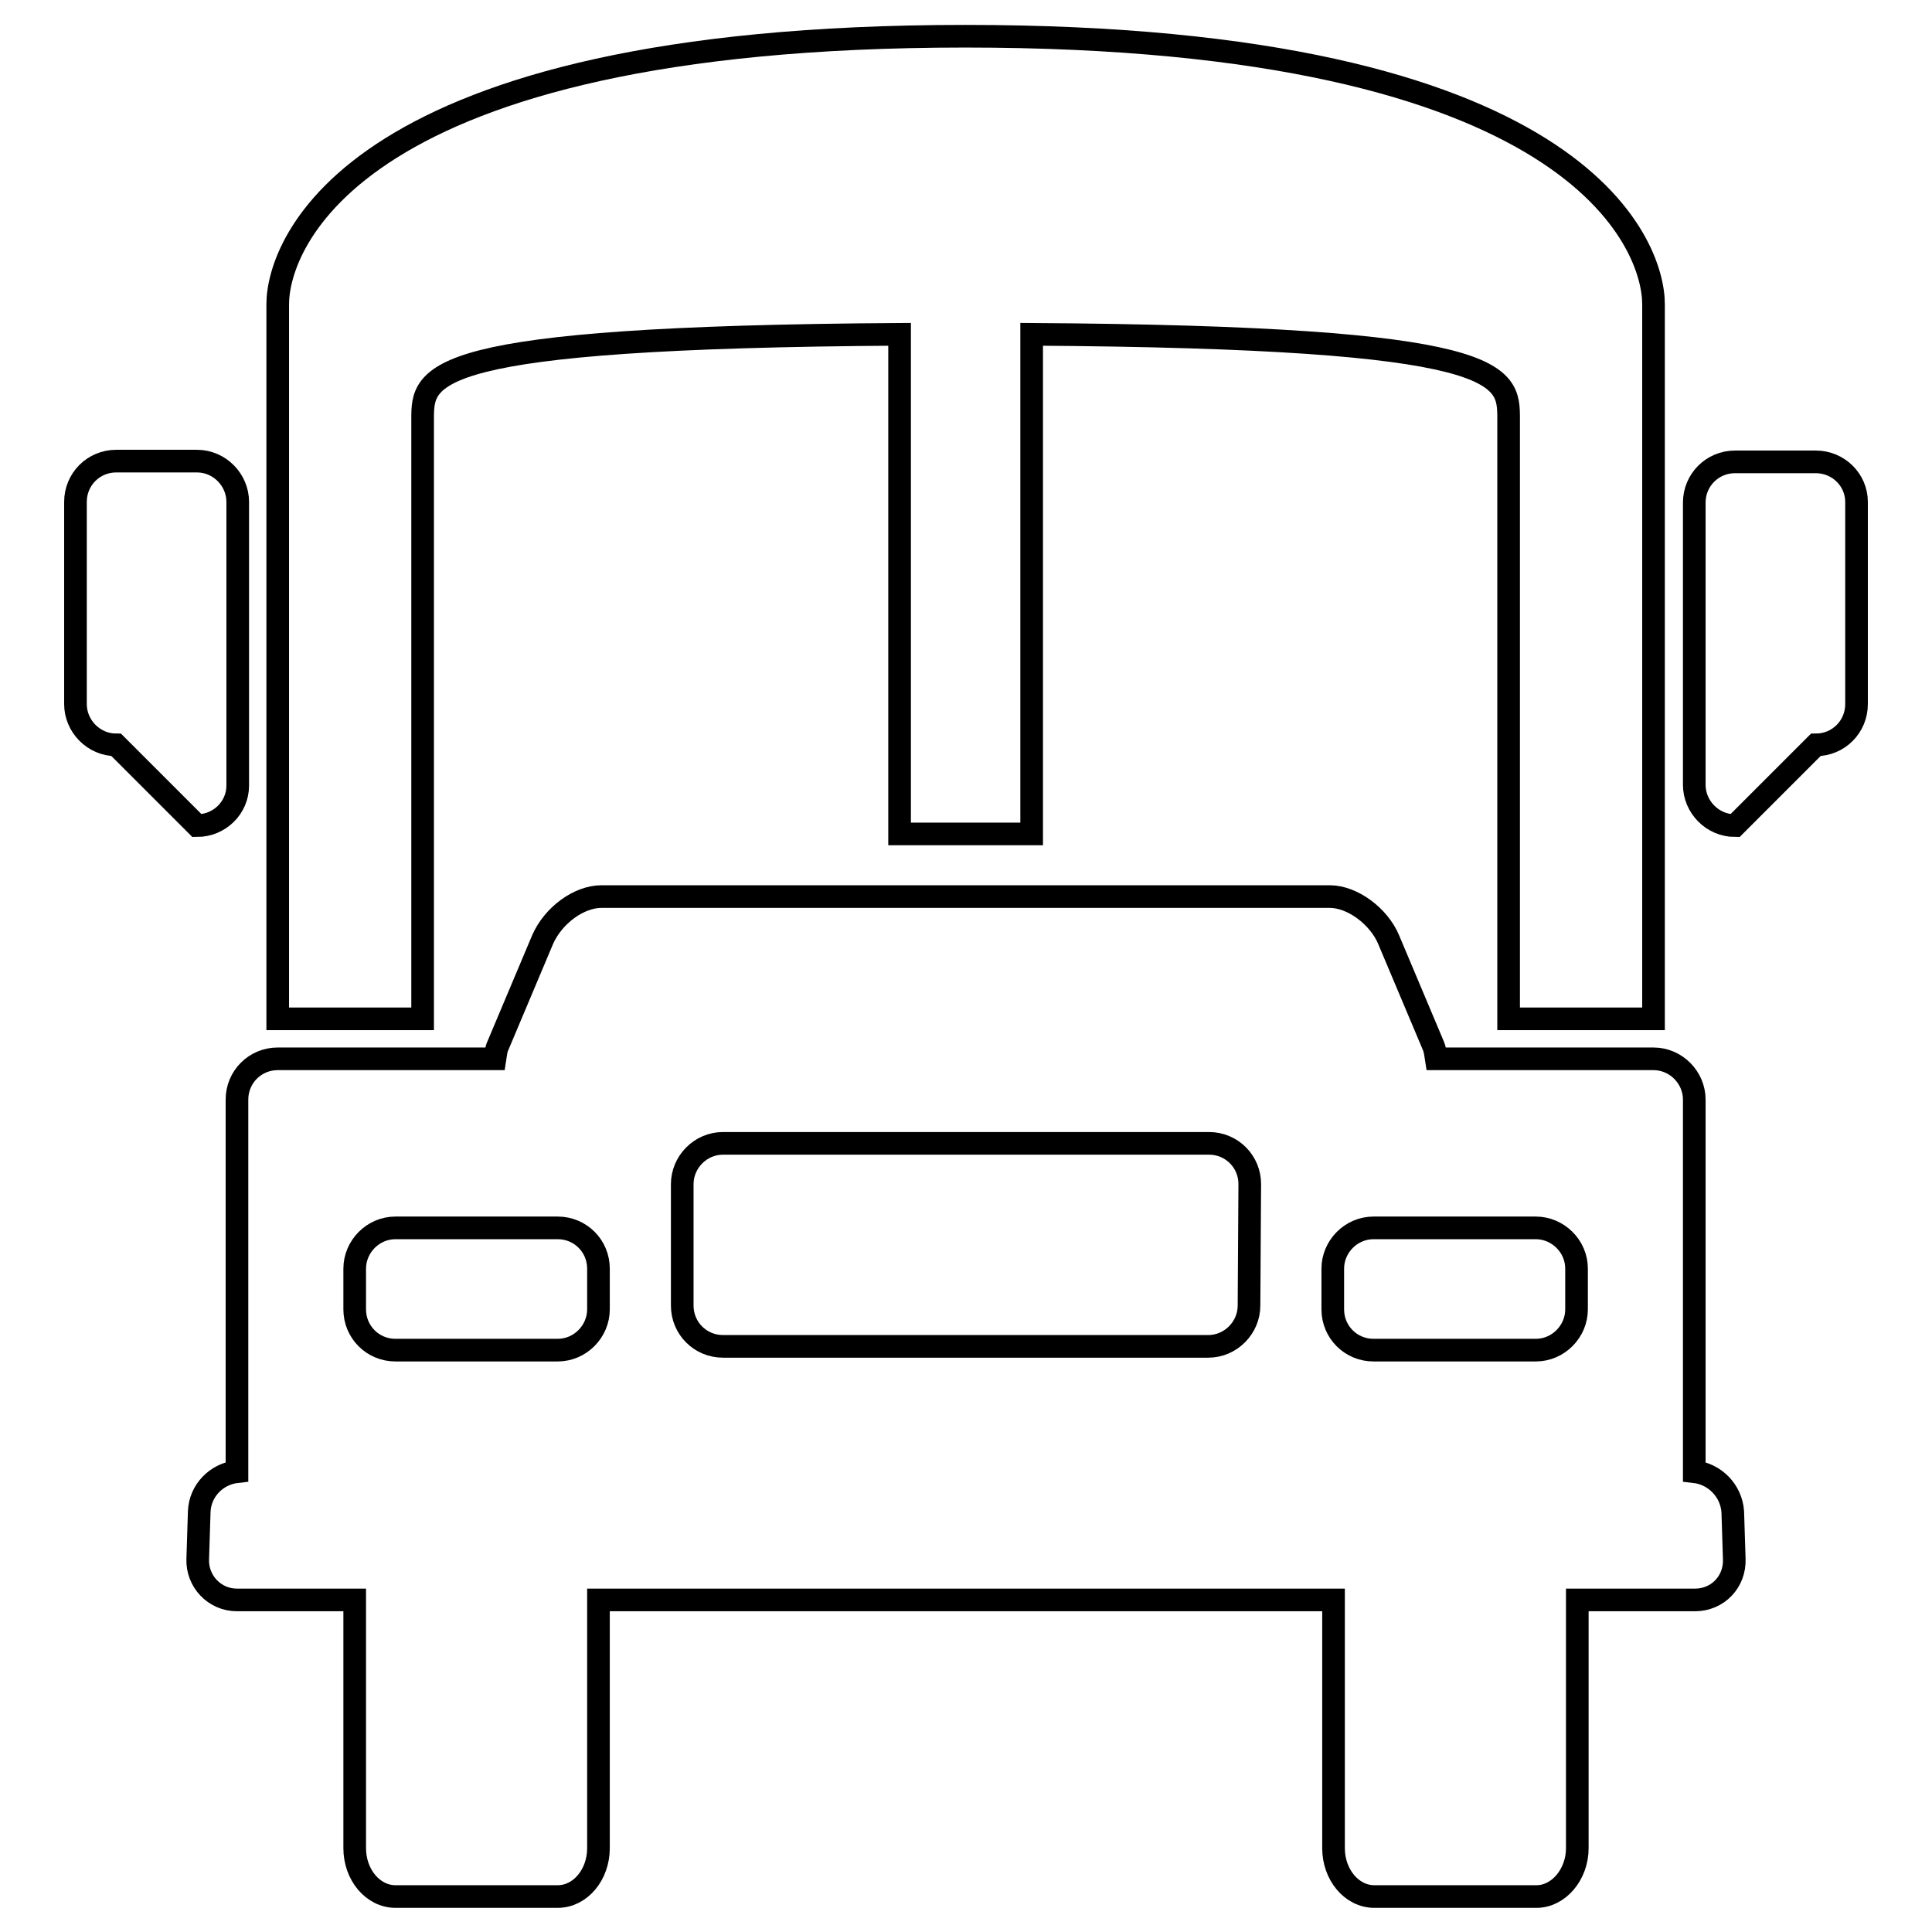 <?xml version="1.0" encoding="utf-8"?>
<!-- Svg Vector Icons : http://www.onlinewebfonts.com/icon -->
<!DOCTYPE svg PUBLIC "-//W3C//DTD SVG 1.1//EN" "http://www.w3.org/Graphics/SVG/1.1/DTD/svg11.dtd">
<svg version="1.1" xmlns="http://www.w3.org/2000/svg" xmlns:xlink="http://www.w3.org/1999/xlink" x="0px" y="0px" viewBox="0 0 256 256" enable-background="new 0 0 256 256" xml:space="preserve">
<g><g><g><g><path stroke-width="3" fill-opacity="0" stroke="#000000"  d="M56,55.5c0-5.9,0.3-10.8,63.2-11.2v66.2h17.5V44.3c63,0.4,63.2,5.3,63.2,11.2V135h19.2V40.3c0-7.8-9.7-35.5-91.2-35.5S36.8,32.5,36.8,40.3V135H56V55.5z"/><path stroke-width="3" fill-opacity="0" stroke="#000000"  d="M224.5,195C224.5,195,224.5,194.9,224.5,195l0-49.3c0-2.9-2.4-5.4-5.4-5.4h-28.8c-0.1-0.6-0.1-1.1-0.4-1.8l-5.9-14c-1.3-3.1-4.8-5.7-7.8-5.7H79.7c-3,0-6.4,2.5-7.8,5.7l-5.9,14c-0.3,0.6-0.3,1.2-0.4,1.8H36.8c-3,0-5.4,2.4-5.4,5.4v49.2c0,0,0,0.1,0,0.1c-2.7,0.3-4.9,2.5-5,5.3l-0.2,6.3c-0.1,2.9,2.2,5.4,5.2,5.4h15.6v32.9c0,3.5,2.4,6.4,5.4,6.4h21.5c3,0,5.4-2.9,5.4-6.4v-32.9h97.4v32.9c0,3.5,2.4,6.4,5.4,6.4h21.5c2.9,0,5.4-2.9,5.4-6.4v-32.9h15.6c3,0,5.3-2.4,5.2-5.4l-0.2-6.3C229.4,197.5,227.2,195.3,224.5,195z M79.3,173.5c0,2.9-2.4,5.4-5.4,5.4H52.4c-3,0-5.4-2.4-5.4-5.4v-5.4c0-2.9,2.4-5.4,5.4-5.4h21.5c3,0,5.4,2.4,5.4,5.4L79.3,173.5L79.3,173.5z M165.5,173c0,2.9-2.4,5.4-5.4,5.4H95.8c-3,0-5.4-2.4-5.4-5.4v-16.1c0-2.9,2.4-5.4,5.4-5.4h64.4c3,0,5.4,2.4,5.4,5.4L165.5,173L165.5,173z M208.9,173.5c0,2.9-2.4,5.4-5.4,5.4h-21.5c-3,0-5.4-2.4-5.4-5.4v-5.4c0-2.9,2.4-5.4,5.4-5.4h21.5c2.9,0,5.4,2.4,5.4,5.4V173.5L208.9,173.5z"/><path stroke-width="3" fill-opacity="0" stroke="#000000"  d="M240.6,61.2h-10.7c-3,0-5.4,2.4-5.4,5.4V104c0,2.9,2.4,5.4,5.4,5.4l10.7-10.7c3,0,5.4-2.4,5.4-5.4V66.5C246,63.6,243.6,61.2,240.6,61.2z"/><path stroke-width="3" fill-opacity="0" stroke="#000000"  d="M31.5,104.1V66.5c0-2.9-2.4-5.4-5.4-5.4H15.4c-3,0-5.4,2.4-5.4,5.4v26.8c0,2.9,2.4,5.4,5.4,5.4l10.7,10.7C29.1,109.4,31.5,107,31.5,104.1z"/></g></g><g></g><g></g><g></g><g></g><g></g><g></g><g></g><g></g><g></g><g></g><g></g><g></g><g></g><g></g><g></g></g></g>
</svg>